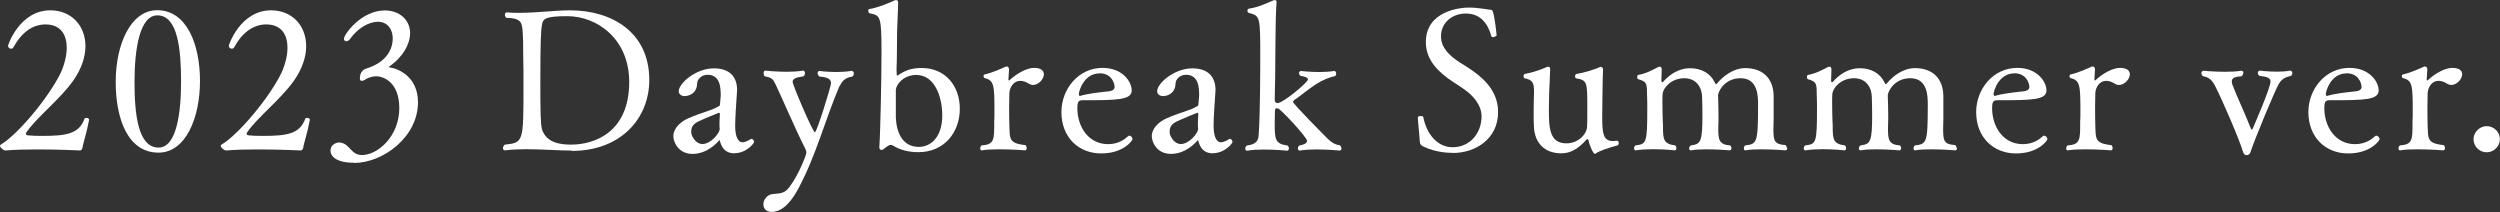 <?xml version="1.0" encoding="UTF-8"?><svg id="_レイヤー_2" xmlns="http://www.w3.org/2000/svg" viewBox="0 0 218.01 18.49"><rect x="0" y="0" width="218.01" height="18.49" fill="#333333" stroke="none"/><defs><style>.cls-1{fill:#fff;stroke-width:0px;}</style></defs><g id="_レイヤー_1-2"><path class="cls-1" d="m7.18,12.9c-.02.09-.05.19-.19.22,0,0-1.79-.09-3.73-.09-.96,0-1.96.02-2.78.09h-.02c-.15,0-.46-.24-.46-.41,0-.03.02-.07.07-.1,1.49-.88,4.19-4.12,5.22-6.25.31-.67.53-1.48.53-2.2,0-1.1-.5-2.03-1.86-2.03-.46,0-1.75.1-2.78,1.98-.05.1-.14.14-.21.14-.14,0-.27-.12-.27-.26,0-.07,1.01-3.09,3.69-3.09,1.82,0,3.06,1.32,3.06,3.13,0,.91-.33,1.96-1.07,3.01-1.17,1.65-3.25,3.25-4.09,4.52-.03.04-.03.07-.03.1,0,.07.05.12.14.14.38.04.79.05,1.29.05,2.08,0,3.21-.17,3.68-1.5.02-.05.07-.07.14-.07.12,0,.26.05.26.15v.02c-.24,1.29-.52,1.98-.58,2.46Z"/><path class="cls-1" d="m13.82,13.31c-2.66,0-3.73-2.92-3.73-6.17S11.38.89,13.71.89c2.56,0,3.73,2.96,3.73,6.17s-1.24,6.25-3.62,6.25Zm-.1-11.97c-1.53,0-1.99,2.92-1.99,5.79s.31,5.74,2.1,5.74c1.56,0,1.96-2.99,1.96-5.76s-.28-5.77-2.06-5.77Z"/><path class="cls-1" d="m26.43,12.9c-.02.09-.05.19-.19.22,0,0-1.79-.09-3.73-.09-.96,0-1.96.02-2.78.09h-.02c-.15,0-.46-.24-.46-.41,0-.03.02-.07.07-.1,1.49-.88,4.19-4.12,5.22-6.25.31-.67.53-1.48.53-2.2,0-1.1-.5-2.03-1.86-2.03-.46,0-1.75.1-2.78,1.98-.05.1-.14.14-.21.14-.14,0-.27-.12-.27-.26,0-.07,1.01-3.09,3.69-3.09,1.82,0,3.06,1.32,3.06,3.13,0,.91-.33,1.96-1.07,3.01-1.17,1.65-3.25,3.25-4.09,4.52-.03.04-.03.07-.03.1,0,.07.05.12.14.14.38.04.79.05,1.29.05,2.08,0,3.21-.17,3.68-1.5.02-.05.07-.07.14-.07.12,0,.26.05.26.15v.02c-.24,1.29-.52,1.98-.58,2.46Z"/><path class="cls-1" d="m30.85,14.19c-2.01,0-2.03-.95-2.03-1.03,0-.65.65-.74.77-.74.05,0,.1.02.14.02.81.16.88,1.08,1.84,1.08,1.36,0,3.25-1.63,3.25-4.09,0-2.2-1.31-2.78-2.04-2.78-.29,0-.72.14-.89.26-.12.09-.24.14-.34.14s-.17-.05-.17-.22c0-.67.48-.82.53-.84,1.98-.6,2.34-1.91,2.34-2.63,0-.79-.45-1.46-1.29-1.46s-1.79.6-2.42,1.48c-.1.15-.24.22-.34.22-.12,0-.21-.09-.21-.22,0-.36,1.5-2.47,3.57-2.47,1.27,0,2.2.82,2.2,1.98,0,.94-.6,2.06-1.79,2.89-.02.02-.05.05-.05.07,0,.02.02.03.07.03.69.09,2.46.77,2.46,3.04,0,3.04-3.06,5.29-5.58,5.29Z"/><path class="cls-1" d="m49.85,13.13c-1.1,0-2.58-.12-3.97-.12-.64,0-1.27.03-1.82.1h-.03c-.1,0-.17-.09-.17-.19s.05-.22.17-.31c1.62-.16,1.62-.24,1.62-5.08,0-1,0-2.01-.02-2.42,0-.7,0-2.29-.1-2.78-.07-.38-.19-.77-1.36-.77-.1-.07-.14-.17-.14-.27s.05-.21.17-.21h.02c.34.04.69.04,1.03.04,1.55,0,3.18-.22,4.45-.22,3.66,0,6.92,1.91,6.92,6.07,0,3.35-2.47,6.19-6.77,6.19Zm-.39-11.72c-1.87,0-2.13.22-2.2.77-.09.46-.14,1.41-.14,4.98,0,2.58.02,3.73.15,4.14.4,1.2,1.68,1.31,2.53,1.31,2.08,0,5.07-1.1,5.07-5.46,0-3.73-2.77-5.74-5.41-5.74Z"/><path class="cls-1" d="m64.03,13.37c-.5,0-.98-.22-1.2-.91-.05-.15-.07-.24-.09-.24-.02,0-.03.02-.05.05-.15.17-1.01,1.15-2.3,1.15-1.22,0-1.67-1.01-1.67-1.55,0-.69.64-1.27,1.31-1.56,1.19-.52,2.1-.69,2.65-1.05.05-.02.1-.03.1-.15.02-.1.04-.41.07-.77,0-.65-.02-1.82-1.15-1.82-.52,0-.91.39-.91.79-.03.88-.77,1.07-1.08,1.07-.29,0-.52-.16-.52-.43,0-.69,1.5-1.99,3.06-1.99,1.32,0,2.03.67,2.03,1.92,0,.09-.02.17-.02.26-.07.84-.15,2.32-.15,2.83,0,.91.24,1.44.64,1.44.21,0,.55-.17.72-.28.02-.02.05-.02.07-.02.12,0,.22.17.22.27s-.65.98-1.72.98Zm-1.25-3.37c0-.12-.03-.17-.09-.17,0,0-1.58.64-1.89.81-.41.24-.52.5-.52.82v.15c.07.34.41.95.98.95.7,0,1.5-.93,1.5-1.32v-.04c-.02-.1-.02-.22-.02-.34,0-.27.02-.57.03-.74v-.12Z"/><path class="cls-1" d="m73.22,7.47c-1.27,2.96-2.04,6.07-3.59,8.95-.46.86-1.24,2.06-2.34,2.06-.33,0-.72-.17-.72-.67,0-.36.29-.81.76-.88.55-.09,1.05.05,1.55-.67.81-1.1,1.44-2.78,1.44-2.94,0-.12-.04-.24-.09-.34-.89-1.75-2.11-4.62-2.61-5.65-.22-.45-.33-.57-.93-.67-.07-.07-.1-.19-.1-.28,0-.12.05-.22.15-.22,0,0,.89.1,1.86.1.48,0,1-.03,1.41-.1h.02c.1,0,.17.1.17.22,0,.1-.05.22-.15.28-.36.07-.93.1-.93.48,0,.28,1.77,4.4,1.94,4.4s1.41-4.02,1.41-4.29c0-.46-.53-.53-1.03-.58-.09-.09-.14-.21-.14-.29,0-.1.05-.19.16-.19,0,0,.67.09,1.48.09.43,0,.89-.03,1.31-.1h.02c.12,0,.19.12.19.24,0,.1-.05.21-.15.26-.57.09-.86.34-1.07.81Z"/><path class="cls-1" d="m77.86,12.7c-.05-.03-.1-.07-.17-.07-.08,0-.21.02-.65.38-.05.05-.12.07-.17.07-.1,0-.19-.1-.19-.22v-.02c.1-1.41.19-6.2.19-8.21,0-3.25-.09-3.28-1.03-3.47-.09-.02-.12-.12-.12-.21s.02-.16.09-.16c.83-.14,1.75-.55,2.22-.76.03-.02.07-.02.12-.02.09,0,.17.05.17.19,0,.69-.07,1.67-.09,2.56-.02,1.19,0,2.3-.05,3.28,0,.19.02.4.02.48v.03s.02.04.03.04.03,0,.07-.02c.62-.41,1.13-.64,2.08-.64,2.03,0,3.32,1.53,3.32,3.56s-1.34,3.78-3.61,3.78c-.86,0-1.65-.21-2.22-.58Zm2.08-6.17c-1.15,0-1.79.83-1.82,1.31v2.44c.07,1.32.6,2.53,2.01,2.53,1.03,0,2.04-.84,2.04-2.75,0-1.67-.7-3.52-2.23-3.52Z"/><path class="cls-1" d="m91.03,6.48c0,.41-.46.93-.95.93-.12,0-.22-.03-.34-.1-.29-.19-.55-.26-.77-.26-.58,0-.91.55-.95,1.05,0,.26-.02.76-.02,1.25,0,1.65.05,2.3.05,2.3.05.74.41.89,1.38,1.01.07.07.1.15.1.24,0,.12-.05.21-.14.21,0,0-1.13-.09-2.25-.09-.55,0-1.1.02-1.51.09h-.03c-.09,0-.12-.07-.12-.16s.03-.19.12-.27c1.1-.07,1.1-.5,1.1-1.91v-.19c.02-.24.02-.55.02-.88,0-2.25-.03-2.7-.86-2.89-.05-.02-.09-.09-.09-.17,0-.07.03-.14.1-.15.69-.15,1.48-.52,1.86-.69h.07c.12,0,.19.1.19.29l-.05.81v.03c0,.07.02.09.05.09.02,0,.03-.02.05-.03.62-.58,1.5-1.07,2.13-1.07s.86.26.86.55Z"/><path class="cls-1" d="m96.03,13.38c-1.96,0-3.47-1.39-3.47-3.61,0-1.98,1.46-3.85,3.59-3.85,1.75,0,2.54,1.22,2.54,1.96,0,.84-1.24.86-4.26.86-.36,0-.48.1-.48.69,0,1.6.95,3.14,2.68,3.14.96,0,1.51-.48,1.74-.69.03-.03.07-.05.12-.05.12,0,.27.15.27.31,0,.1-.77,1.24-2.73,1.24Zm-.15-6.98c-1.36,0-1.8,1.55-1.8,1.8,0,.09.02.16.09.16h.04c.6-.19,1.65-.31,2.51-.4.17-.02.48-.1.48-.38-.02-.43-.34-1.19-1.31-1.19Z"/><path class="cls-1" d="m105.75,13.37c-.5,0-.98-.22-1.2-.91-.05-.15-.07-.24-.09-.24-.02,0-.03.02-.05.05-.15.17-1.01,1.15-2.3,1.15-1.22,0-1.67-1.01-1.67-1.55,0-.69.64-1.27,1.31-1.56,1.19-.52,2.1-.69,2.65-1.05.05-.02.1-.03.1-.15.02-.1.04-.41.07-.77,0-.65-.02-1.82-1.15-1.82-.52,0-.91.39-.91.79-.03.88-.77,1.07-1.08,1.07-.29,0-.52-.16-.52-.43,0-.69,1.5-1.99,3.06-1.99,1.32,0,2.03.67,2.03,1.92,0,.09-.02.17-.02.26-.07.84-.15,2.32-.15,2.83,0,.91.24,1.44.64,1.44.21,0,.55-.17.72-.28.02-.02.05-.02.07-.02.12,0,.22.17.22.27s-.65.98-1.72.98Zm-1.25-3.37c0-.12-.03-.17-.09-.17,0,0-1.58.64-1.89.81-.41.24-.52.5-.52.82v.15c.07.34.41.95.98.95.7,0,1.5-.93,1.5-1.32v-.04c-.02-.1-.02-.22-.02-.34,0-.27.02-.57.03-.74v-.12Z"/><path class="cls-1" d="m116.99,12.92c0,.12-.07.21-.16.21,0,0-1.01-.1-2.04-.1-.52,0-1.03.03-1.44.1h-.03c-.09,0-.14-.09-.14-.19,0-.09.05-.21.15-.26.21-.04.65-.12.65-.4,0-.31-2.29-2.77-2.54-2.83h-.14c-.1,0-.12.1-.12.33,0,.31-.02.64-.02.95,0,1.39.02,1.82,1.12,1.96.09.09.12.17.12.26,0,.1-.07.19-.15.19,0,0-1-.1-2.03-.1-.52,0-1.03.02-1.44.1h-.03c-.1,0-.16-.09-.16-.19,0-.09.05-.19.14-.26.89-.1,1-.5,1.03-.91.14-1.77.14-6.32.14-6.87,0-3.49-.02-3.52-.98-3.78-.09-.02-.14-.1-.14-.21,0-.07.05-.15.15-.17.88-.12,1.72-.57,2.13-.72.03-.02.07-.02.1-.02.09,0,.16.03.16.15v.03c-.12,1.58-.09,4.86-.12,6.55-.02.65-.02,1.29-.04,1.94,0,.22.12.31.24.31.5,0,2.66-1.82,2.66-2.06,0-.19-.33-.26-.64-.31-.09-.05-.14-.16-.14-.24,0-.1.07-.19.17-.19,0,0,.72.09,1.58.09.43,0,.89-.02,1.32-.09h.02c.09,0,.15.12.15.24,0,.09-.03.17-.12.21-.46.09-1.08.34-1.7.74-.58.38-1.49,1.13-1.87,1.37-.03.04-.07.09-.07.14,0,.17,2.51,2.7,3.01,3.2.29.29.64.53,1.08.58.09.09.12.17.12.26Z"/><path class="cls-1" d="m126.7,13.33c-.26,0-1.49,0-2.63-.58-.19-.1-.24-.19-.26-.43-.02-.46-.17-1.84-.17-2.08,0-.09.14-.12.26-.12.1,0,.19.02.21.07.33,1.67,1.36,2.65,2.56,2.65,1.48,0,2.53-1.17,2.53-2.73-.02-.98-.77-1.82-1.56-2.35-.29-.21-.6-.41-.93-.62-1.24-.82-2.37-1.87-2.37-3.47,0-2.73,3.02-3.01,3.71-3.01.88,0,1.63.17,1.89.19.15,0,.21.03.26.22.15.48.29,1.72.31,2.01.02.05-.19.16-.33.16-.05,0-.1-.02-.12-.07-.33-1.19-1.01-1.99-2.23-1.99s-2.17.82-2.17,1.99c0,1.01.77,1.7,1.6,2.25,1.55.94,3.38,2.13,3.38,4.35,0,2.39-2.03,3.57-3.93,3.57Z"/><path class="cls-1" d="m139.18,13.37c-.05.03-.07.05-.1.05-.14,0-.46-.71-.55-1.17-.02-.09-.05-.12-.09-.12s-.07.02-.12.07c-.65.74-1.34,1.17-2.16,1.17-1.46,0-2.3-.89-2.39-2.23-.03-.39-.03-.88-.03-1.34,0-.64.02-1.25.03-1.65v-.22c0-.64-.1-.98-.81-1.1-.07-.02-.1-.1-.1-.19s.03-.17.1-.19c.6-.1,1.51-.4,1.91-.6.05-.02.1-.03.14-.03.1,0,.17.05.17.19,0,.38-.05,1.06-.09,2.2,0,.26-.02.76-.02,1.27,0,1.62.02,3.02,1.53,3.02,1.05,0,1.77-.82,1.8-1.44.02-.22.02-.88.02-1.6,0-2.32,0-2.46-.98-2.63-.05-.02-.09-.09-.09-.17s.05-.19.12-.21c.62-.09,1.65-.41,2.04-.6.02-.02.05-.02.07-.02.1,0,.21.07.21.22v.04c-.03.55-.03,1.12-.05,2.3,0,.29-.02,1.07-.02,1.8,0,1.39.07,2.11.93,2.11.1,0,.22-.02.34-.03h.02c.1,0,.15.1.15.21,0,.09-.03.19-.14.21-.65.17-1.55.46-1.86.69Z"/><path class="cls-1" d="m155.86,12.92c0,.1-.05.19-.16.19,0,0-1.06-.09-2.1-.09-.52,0-1.01.02-1.38.09h-.03c-.07,0-.12-.07-.12-.17,0-.09.03-.19.12-.26,1.03-.12,1.12-.21,1.12-3.56,0-.71,0-2.3-1.53-2.3-1.17,0-1.84.86-1.96,1.46.02.6.04,1.2.04,1.77v.39c0,.15-.02.46-.02.74,0,.98.05,1.43,1.03,1.5.09.07.12.17.12.24,0,.1-.05.19-.16.19,0,0-1.01-.09-2.01-.09-.5,0-.98.02-1.34.09h-.04c-.09,0-.14-.07-.14-.16s.05-.21.15-.27c.86-.12,1.01-.28,1.01-2.68,0-.53-.02-1.2-.03-1.55-.05-1.19-.83-1.63-1.53-1.63-1.2,0-1.86.88-1.91,1.34-.02.19-.02.45-.02.74,0,.64.02,1.36.03,1.63.02.26.02.43.02.57,0,1.07.07,1.46,1.07,1.58.07.07.1.17.1.24,0,.1-.05.19-.14.19,0,0-.91-.1-1.92-.1-.5,0-1.03.03-1.48.1h-.03c-.09,0-.12-.07-.12-.17,0-.09.03-.19.12-.26.95-.12,1.03-.16,1.03-3.21,0-.38,0-.81-.02-1.15-.02-.94.05-1.19-.76-1.41-.07-.02-.1-.1-.1-.19s.03-.17.1-.19c.72-.12,1.32-.48,1.75-.69.03-.02.09-.03.12-.03.1,0,.17.09.17.24l-.03,1c0,.07.03.12.09.12.02,0,.03,0,.05-.02,1.01-1.15,2.01-1.2,2.37-1.2.96,0,1.77.43,2.15,1.25.05.09.07.14.12.14.02,0,.05-.02.1-.09.48-.58,1.38-1.31,2.44-1.31,1.43,0,2.47.81,2.47,2.49v1.94c0,.22-.02.55-.02.84,0,1.05.05,1.38,1.05,1.44.09.09.12.17.12.26Z"/><path class="cls-1" d="m170.66,12.92c0,.1-.05.19-.16.19,0,0-1.06-.09-2.1-.09-.52,0-1.01.02-1.37.09h-.04c-.07,0-.12-.07-.12-.17,0-.09.03-.19.12-.26,1.03-.12,1.12-.21,1.12-3.56,0-.71,0-2.3-1.53-2.3-1.17,0-1.84.86-1.96,1.46.02.6.04,1.2.04,1.77v.39c0,.15-.02.46-.02.74,0,.98.05,1.43,1.03,1.5.09.07.12.17.12.24,0,.1-.05.19-.16.19,0,0-1.01-.09-2.01-.09-.5,0-.98.02-1.34.09h-.04c-.09,0-.14-.07-.14-.16s.05-.21.15-.27c.86-.12,1.01-.28,1.01-2.68,0-.53-.02-1.2-.03-1.55-.05-1.19-.83-1.63-1.53-1.63-1.2,0-1.86.88-1.91,1.34-.02.19-.02.45-.02.74,0,.64.02,1.36.03,1.63.02.26.02.43.02.57,0,1.07.07,1.46,1.07,1.58.07.07.1.17.1.24,0,.1-.05.19-.14.19,0,0-.91-.1-1.92-.1-.5,0-1.03.03-1.48.1h-.03c-.09,0-.12-.07-.12-.17,0-.09.03-.19.12-.26.95-.12,1.03-.16,1.03-3.21,0-.38,0-.81-.02-1.15-.02-.94.05-1.19-.76-1.41-.07-.02-.1-.1-.1-.19s.03-.17.1-.19c.72-.12,1.32-.48,1.75-.69.03-.02.09-.03.12-.03.1,0,.17.09.17.24l-.03,1c0,.07.03.12.09.12.02,0,.03,0,.05-.02,1.01-1.15,2.01-1.2,2.37-1.2.96,0,1.77.43,2.15,1.25.05.09.07.14.12.14.02,0,.05-.02.1-.09.48-.58,1.38-1.31,2.44-1.31,1.43,0,2.47.81,2.47,2.49v1.94c0,.22-.02.55-.02.84,0,1.05.05,1.38,1.05,1.44.09.09.12.17.12.26Z"/><path class="cls-1" d="m175.8,13.38c-1.96,0-3.47-1.39-3.47-3.61,0-1.98,1.46-3.85,3.59-3.85,1.75,0,2.54,1.22,2.54,1.96,0,.84-1.24.86-4.26.86-.36,0-.48.1-.48.69,0,1.6.95,3.14,2.68,3.14.96,0,1.51-.48,1.74-.69.03-.03.07-.05.12-.05.12,0,.28.15.28.31,0,.1-.77,1.24-2.73,1.24Zm-.15-6.98c-1.36,0-1.8,1.55-1.8,1.8,0,.09.02.16.09.16h.04c.6-.19,1.65-.31,2.51-.4.17-.02.48-.1.48-.38-.02-.43-.34-1.19-1.31-1.19Z"/><path class="cls-1" d="m185.73,6.48c0,.41-.46.93-.95.93-.12,0-.22-.03-.34-.1-.29-.19-.55-.26-.77-.26-.58,0-.91.55-.95,1.05,0,.26-.02.76-.02,1.25,0,1.65.05,2.3.05,2.3.05.74.41.89,1.38,1.01.07.07.1.15.1.24,0,.12-.05.21-.14.21,0,0-1.13-.09-2.25-.09-.55,0-1.1.02-1.51.09h-.03c-.09,0-.12-.07-.12-.16s.03-.19.12-.27c1.1-.07,1.1-.5,1.1-1.91v-.19c.02-.24.02-.55.02-.88,0-2.25-.03-2.7-.86-2.89-.05-.02-.09-.09-.09-.17,0-.07.03-.14.1-.15.69-.15,1.48-.52,1.86-.69h.07c.12,0,.19.1.19.29l-.05.81v.03c0,.07.02.09.05.09.02,0,.03-.02.05-.03.62-.58,1.5-1.07,2.13-1.07s.86.26.86.55Z"/><path class="cls-1" d="m198.74,7.27c-.36.63-2.15,4.93-2.49,6-.05.17-.19.26-.33.26-.12,0-.26-.07-.31-.26-.34-1.15-1.82-4.55-2.44-5.77-.26-.52-.55-.77-1.08-.86-.07-.07-.12-.17-.12-.26,0-.12.07-.21.19-.21,0,0,.89.09,1.86.09.48,0,.98-.02,1.41-.09h.03c.12,0,.17.07.17.17s-.07.24-.15.31c-.43.04-.86.07-.86.45,0,.07.02.17.05.27.39,1.05,1.1,2.51,1.6,3.81.03.09.07.12.09.12.03,0,.05-.03.09-.09.14-.33,1.55-3.56,1.55-4.11,0-.4-.6-.43-.96-.48-.1-.07-.15-.17-.15-.27s.07-.19.21-.19c0,0,.69.09,1.46.09.38,0,.77-.02,1.12-.09h.03c.12,0,.19.1.19.21,0,.12-.05.22-.16.26-.45.09-.79.29-.98.64Z"/><path class="cls-1" d="m204.77,13.38c-1.96,0-3.47-1.39-3.47-3.61,0-1.98,1.46-3.85,3.59-3.85,1.75,0,2.54,1.22,2.54,1.96,0,.84-1.24.86-4.26.86-.36,0-.48.1-.48.69,0,1.6.95,3.14,2.68,3.14.96,0,1.51-.48,1.74-.69.03-.03.07-.05.12-.05.12,0,.28.15.28.31,0,.1-.77,1.24-2.73,1.24Zm-.15-6.98c-1.36,0-1.8,1.55-1.8,1.8,0,.09.02.16.09.16h.04c.6-.19,1.65-.31,2.51-.4.17-.02.48-.1.48-.38-.02-.43-.34-1.19-1.31-1.19Z"/><path class="cls-1" d="m214.71,6.48c0,.41-.46.93-.95.93-.12,0-.22-.03-.34-.1-.29-.19-.55-.26-.77-.26-.58,0-.91.55-.95,1.05,0,.26-.02.76-.02,1.25,0,1.65.05,2.3.05,2.3.05.74.41.89,1.38,1.01.07.07.1.15.1.24,0,.12-.05.21-.14.21,0,0-1.13-.09-2.25-.09-.55,0-1.1.02-1.51.09h-.03c-.09,0-.12-.07-.12-.16s.03-.19.12-.27c1.1-.07,1.1-.5,1.1-1.91v-.19c.02-.24.02-.55.02-.88,0-2.25-.03-2.7-.86-2.89-.05-.02-.09-.09-.09-.17,0-.07.03-.14.1-.15.69-.15,1.48-.52,1.86-.69h.07c.12,0,.19.1.19.29l-.05.81v.03c0,.07.02.09.05.09.02,0,.03-.02.05-.03.62-.58,1.49-1.07,2.13-1.07s.86.26.86.55Z"/><path class="cls-1" d="m216.85,13.28c-.64,0-1.15-.52-1.15-1.13s.52-1.15,1.15-1.15,1.15.51,1.15,1.13-.52,1.15-1.15,1.15Z"/></g></svg>